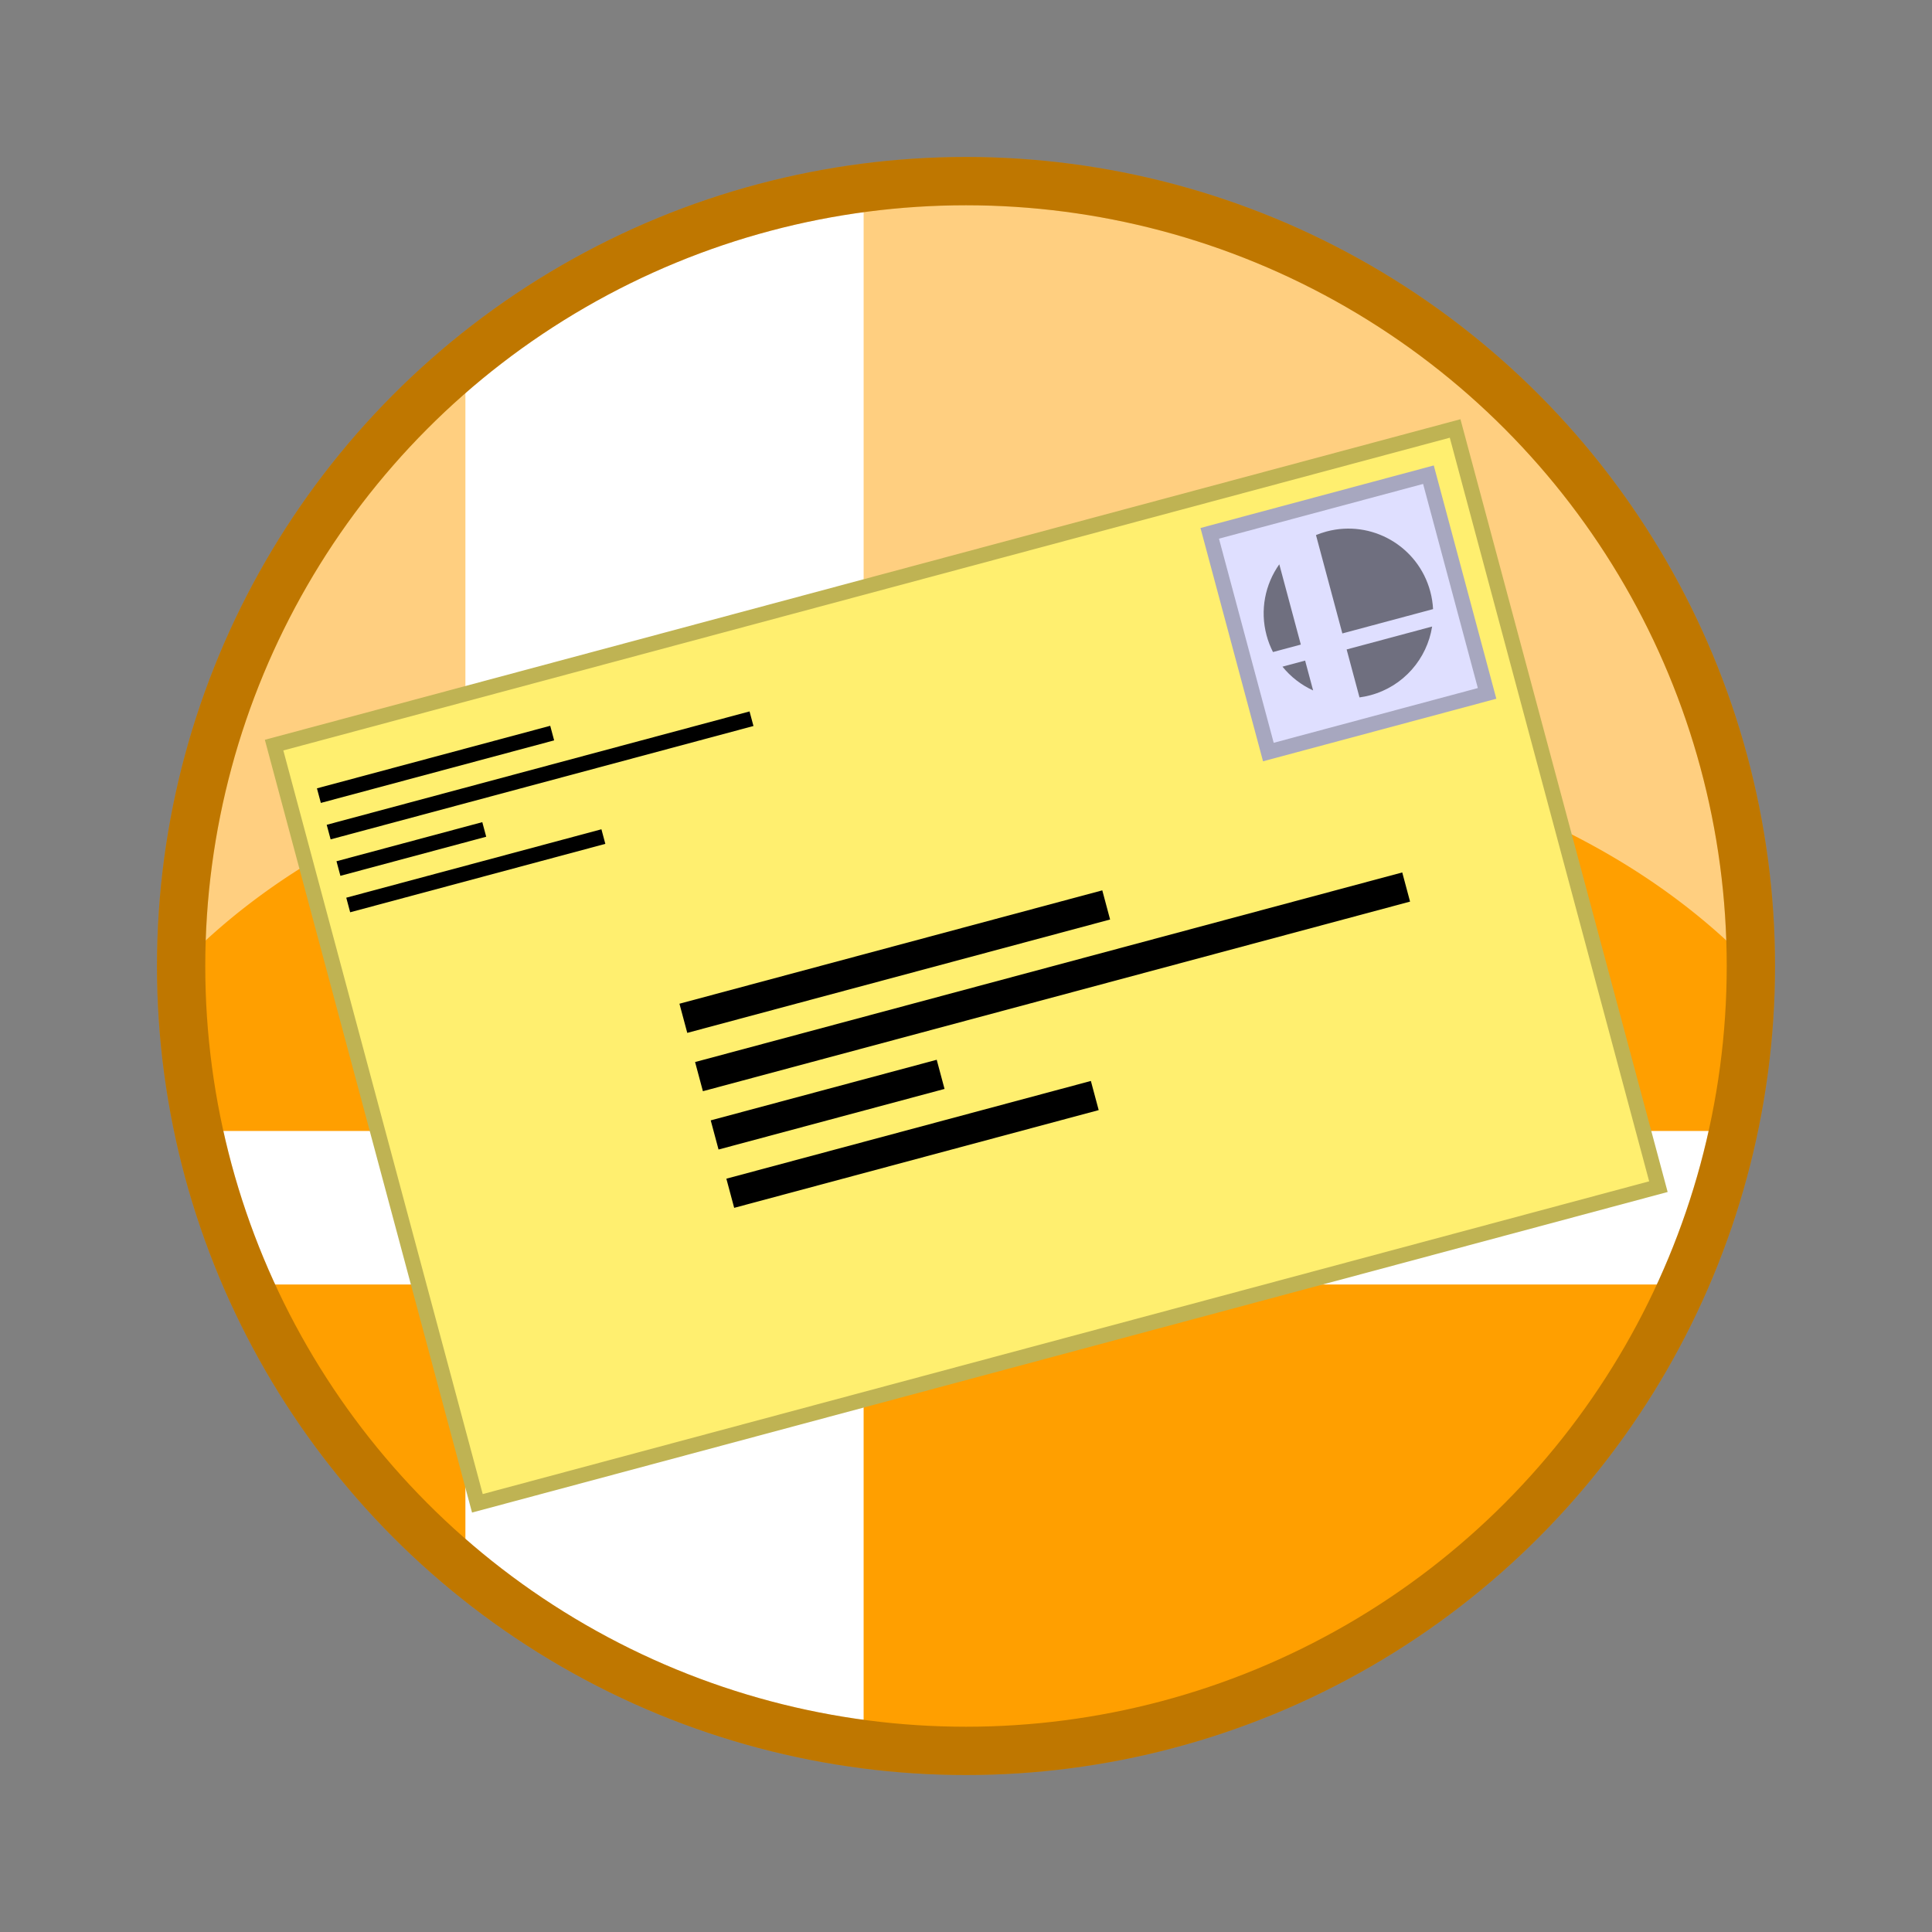 <?xml version="1.0" encoding="UTF-8" standalone="no"?>
<!-- Created with Inkscape (http://www.inkscape.org/) by Toomai Glittershine for SmashWiki -->
<svg id="svg2" xmlns:rdf="http://www.w3.org/1999/02/22-rdf-syntax-ns#" xmlns="http://www.w3.org/2000/svg" version="1.1" xmlns:cc="http://creativecommons.org/ns#" xmlns:dc="http://purl.org/dc/elements/1.1/"
		height="256" width="256"
		viewBox="0 0 256 256">
	<rect x="0" y="0" width="256" height="256" fill="#808080" stroke="none"/>
	<g id="symbolGroup">
		<circle id="whiteFill" cx="128" cy="128" r="104" style="opacity:1;fill:#ffffff;fill-opacity:1;stroke:none;" />
		<path id="smashBrosSymbol" style="opacity:1;fill:#ff9f00;fill-opacity:1;stroke:none"
			d="m 128,24 c -4.595,0 -9.128,0.304 -13.565,0.881 l 0,124.976 115.266,0 C 231.206,142.815 232,135.511 232,128.019 232,70.586 185.443,24 128,24 Z M 61.668,47.869 C 38.637,66.943 24,95.782 24,128.019 c 0,7.488 0.798,14.8 2.299,21.838 l 35.369,0 0,-101.989 z M 32.89,170.202 c 6.561,14.778 16.478,27.742 28.778,37.93 l 0,-37.93 -28.778,0 z m 81.545,0 0,60.917 C 118.872,231.696 123.405,232 128,232 c 42.42,0 78.89,-25.392 95.071,-61.798 l -108.637,0 z"
		/>
		<path id="shine" style="opacity:0.5;fill:#ffffff;fill-opacity:1;stroke:none"
			d="M 128 24 A 104 104 0 0 0 24.012 127.762 C 47.691 103.454 85.754 95 128 95 C 170.249 95 208.314 103.455 231.992 127.766 A 104 104 0 0 0 128 24 z"
		/>
		<circle id="borderColour" cx="128" cy="128" r="104"
			style="opacity:1;fill:none;fill-opacity:1;stroke:#ff9f00;stroke-width:6.4;stroke-linecap:butt;stroke-miterlimit:4;stroke-dasharray:none;stroke-opacity:1"
		/>
		<circle id="borderShade" cx="128" cy="128" r="104"
			style="opacity:0.25;fill:none;fill-opacity:1;stroke:#000000;stroke-width:6.4;stroke-linecap:butt;stroke-miterlimit:4;stroke-dasharray:none;stroke-opacity:1" />
	</g>
	<g id="letterGroup" transform="matrix(0.966,-0.259,0.259,0.966,-28.767,37.49)"><!--15d-->
		<rect id="rect4139" x="47" y="76" width="162" height="104"
			style="opacity:1;fill:#ffef6f;fill-opacity:1;stroke:#bfb353;stroke-width:2;stroke-linecap:butt;stroke-linejoin:miter;stroke-miterlimit:4;stroke-dasharray:none;stroke-opacity:1;" />
		<rect id="rect4141" x="174" y="81" width="30" height="30"
			style="opacity:1;fill:#dfdfff;fill-opacity:1;stroke:#a7a7bf;stroke-width:2;stroke-linecap:butt;stroke-linejoin:miter;stroke-miterlimit:4;stroke-dasharray:none;stroke-opacity:1;"
		/>
		<path id="path3003" style="opacity:0.5;fill:#000000;fill-opacity:1;stroke:none"
			d="m 189,84.772 c -0.496,0 -0.985,0.033 -1.464,0.095 l 0,13.493 12.443,0 c 0.163,-0.76 0.248,-1.549 0.248,-2.358 0,-6.201 -5.026,-11.231 -11.226,-11.231 z m -7.16,2.577 c -2.486,2.059 -4.066,5.173 -4.066,8.654 0,0.808 0.086,1.598 0.248,2.358 l 3.818,0 0,-11.011 z m -3.107,13.208 c 0.708,1.595 1.779,2.995 3.107,4.095 l 0,-4.095 -3.107,0 z m 8.802,0 0,6.577 c 0.479,0.062 0.968,0.095 1.464,0.095 4.579,0 8.516,-2.741 10.263,-6.672 l -11.727,0 z"
		/>
		<path id="path4151" style="fill:none;fill-rule:evenodd;stroke:#000000;stroke-width:2;stroke-linecap:butt;stroke-linejoin:miter;stroke-miterlimit:4;stroke-dasharray:none;stroke-opacity:1"
			d="m 51,84 32,0 m -32,5 58,0 m -58,5 20,0 m -20,5 35,0"
		/>
		<path id="path4160" style="fill:none;fill-rule:evenodd;stroke:#000000;stroke-width:4;stroke-linecap:butt;stroke-linejoin:miter;stroke-miterlimit:4;stroke-dasharray:none;stroke-opacity:1"
			d="m 90,125 58,0 m -58,8 97,0 m -97,8 31,0 m -31,8 50,0"
		/>
	</g>
</svg>